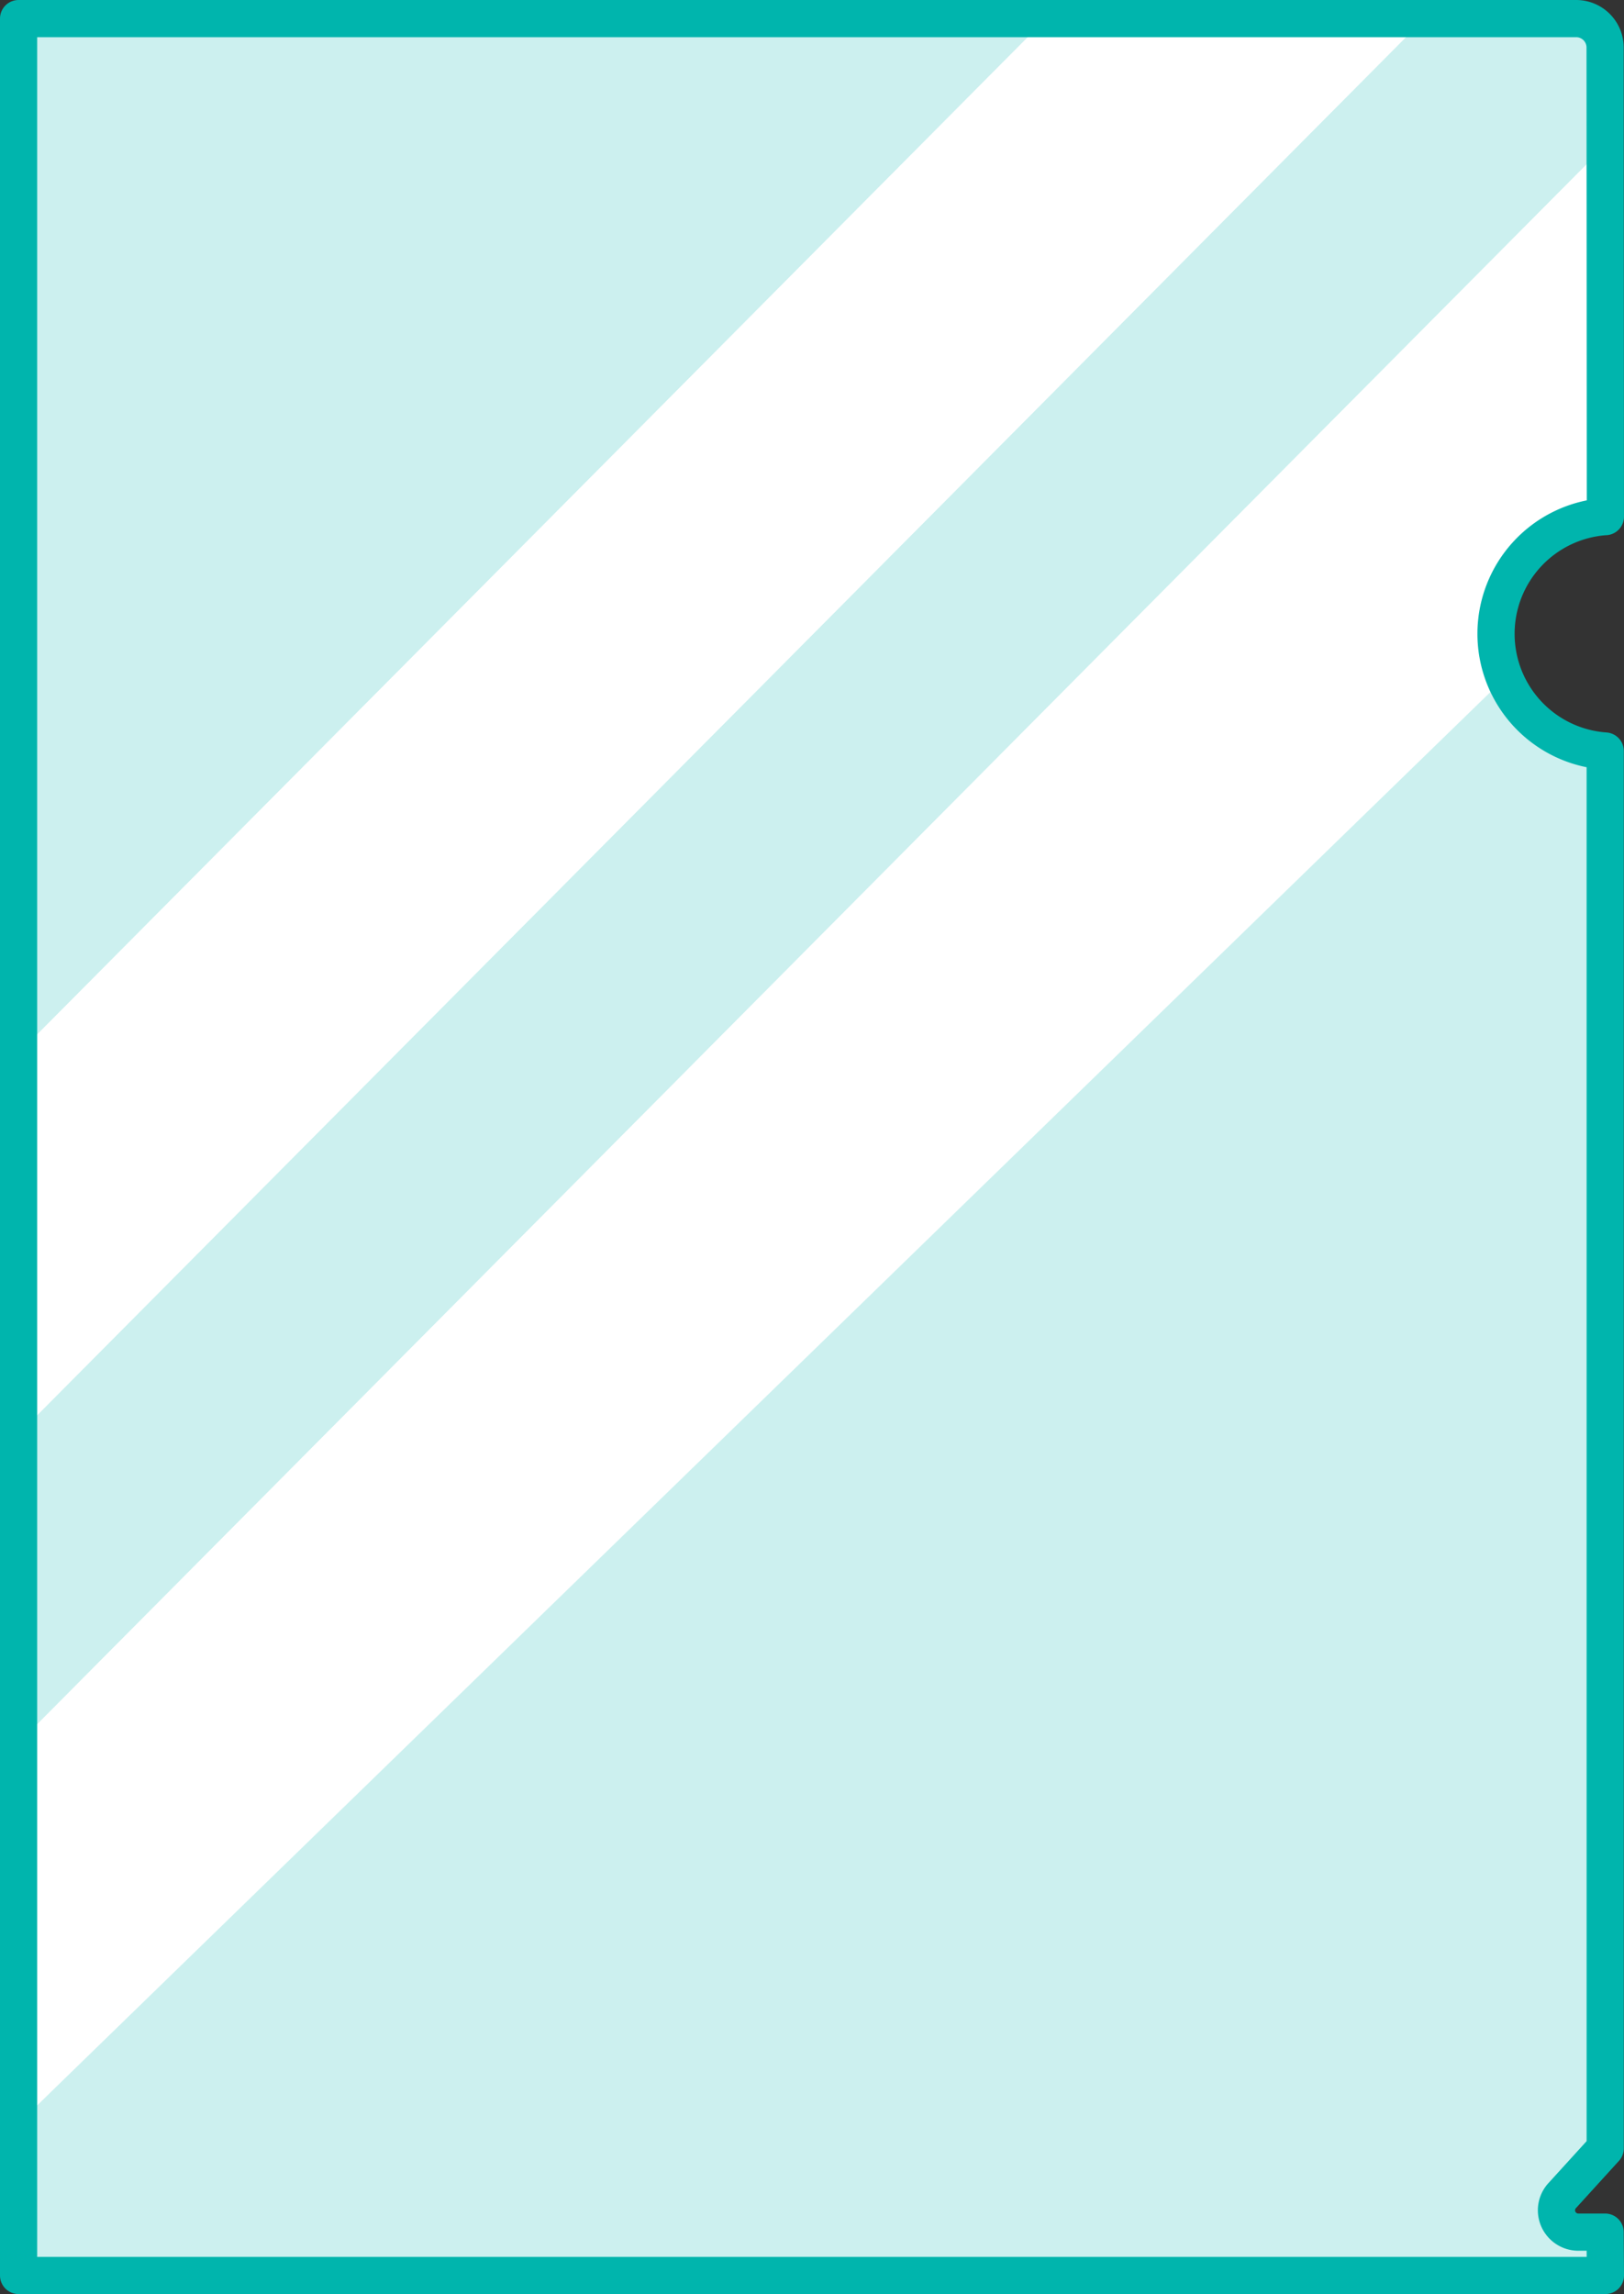 <svg xmlns="http://www.w3.org/2000/svg" viewBox="0 0 65.514 92.508"><rect x="0" y="0" width="65.514" height="92.508" fill="#333333" stroke="none"/><defs><style>.a{isolation:isolate;}.b{fill:#fff;}.c{fill:#00b5ad;}.d{opacity:0.15;}.e{mix-blend-mode:multiply;}.f{fill:#ccf0ef;}.g{fill:none;stroke:#00b5ad;stroke-linecap:round;stroke-linejoin:round;stroke-width:1.5px;}</style></defs><g class="a"><path class="b" d="M63.589.75H.75V91.758H64.764l-.012-1.747-1.047,0h0a.885.885,0,0,1-.916-.877.875.875,0,0,1,.245-.61l1.722-1.892V30.285a4.738,4.738,0,0,1-.008-9.452c.009,0,.014,0,.015,0L64.752,1.919A1.167,1.167,0,0,0,63.589.75Z"/><path class="c" d="M64.764,92.254H.75a.5.5,0,0,1-.493-.5V.75A.5.5,0,0,1,.75.254H63.589a1.662,1.662,0,0,1,1.656,1.664l.007,18.91a.5.5,0,0,1-.052.222.521.521,0,0,1-.405.276,4.242,4.242,0,0,0-.013,8.463.5.5,0,0,1,.463.495V86.629a.5.5,0,0,1-.13.335l-1.722,1.892a.384.384,0,0,0,.308.656l1.053,0a.5.5,0,0,1,.492.492l.012,1.747a.5.5,0,0,1-.143.354A.49.49,0,0,1,64.764,92.254ZM1.243,91.262H64.268l-.006-.756-.558,0a1.376,1.376,0,0,1-1.029-2.329l1.583-1.739V30.73a5.237,5.237,0,0,1,.007-10.343L64.259,1.918a.672.672,0,0,0-.67-.672H1.243Z"/><path class="b" d="M63.589.75H.75V91.758H64.764l-.012-1.747-1.047,0h0a.885.885,0,0,1-.916-.877.875.875,0,0,1,.245-.61l1.722-1.892V30.285a4.738,4.738,0,0,1-.008-9.452c.009,0,.014,0,.015,0L64.752,1.919A1.167,1.167,0,0,0,63.589.75Z"/><g class="d"><polygon class="c" points="0.257 70.784 0.257 86.131 0.972 85.411 0.972 70.064 0.257 70.784"/></g><g class="e"><path class="f" d="M64.566,1.759A.766.766,0,0,0,63.8.992H57.219L.972,57.6V70.064l63.594-64Z"/></g><g class="e"><path class="f" d="M.972,91.758H64.566V89.827h-.648l-.29-.175c-.753,0-.563-.32-.563-1.032,0-.335.166-.332.4-.574.026-.027.512-.562.512-.562l.777-.854V30.285a6.128,6.128,0,0,1-4.318-3.814L.972,85.411Z"/></g><g class="e"><polygon class="f" points="0.972 0.992 0.972 42.248 41.968 0.992 0.972 0.992"/></g><g class="e"><path class="b" d="M64.566,20.8V6.067l-63.594,64V85.411l59.49-57.832a5.023,5.023,0,0,1,4.1-6.776Z"/></g><g class="e"><polygon class="b" points="41.968 0.992 0.972 42.248 0.972 57.595 57.219 0.992 41.968 0.992"/></g><path class="g" d="M63.589.75H.75V91.758H64.764l-.012-1.747-1.047,0h0a.885.885,0,0,1-.916-.877.875.875,0,0,1,.245-.61l1.722-1.892V30.285a4.738,4.738,0,0,1-.008-9.452c.009,0,.014,0,.015,0L64.752,1.919A1.167,1.167,0,0,0,63.589.75Z"/></g></svg>